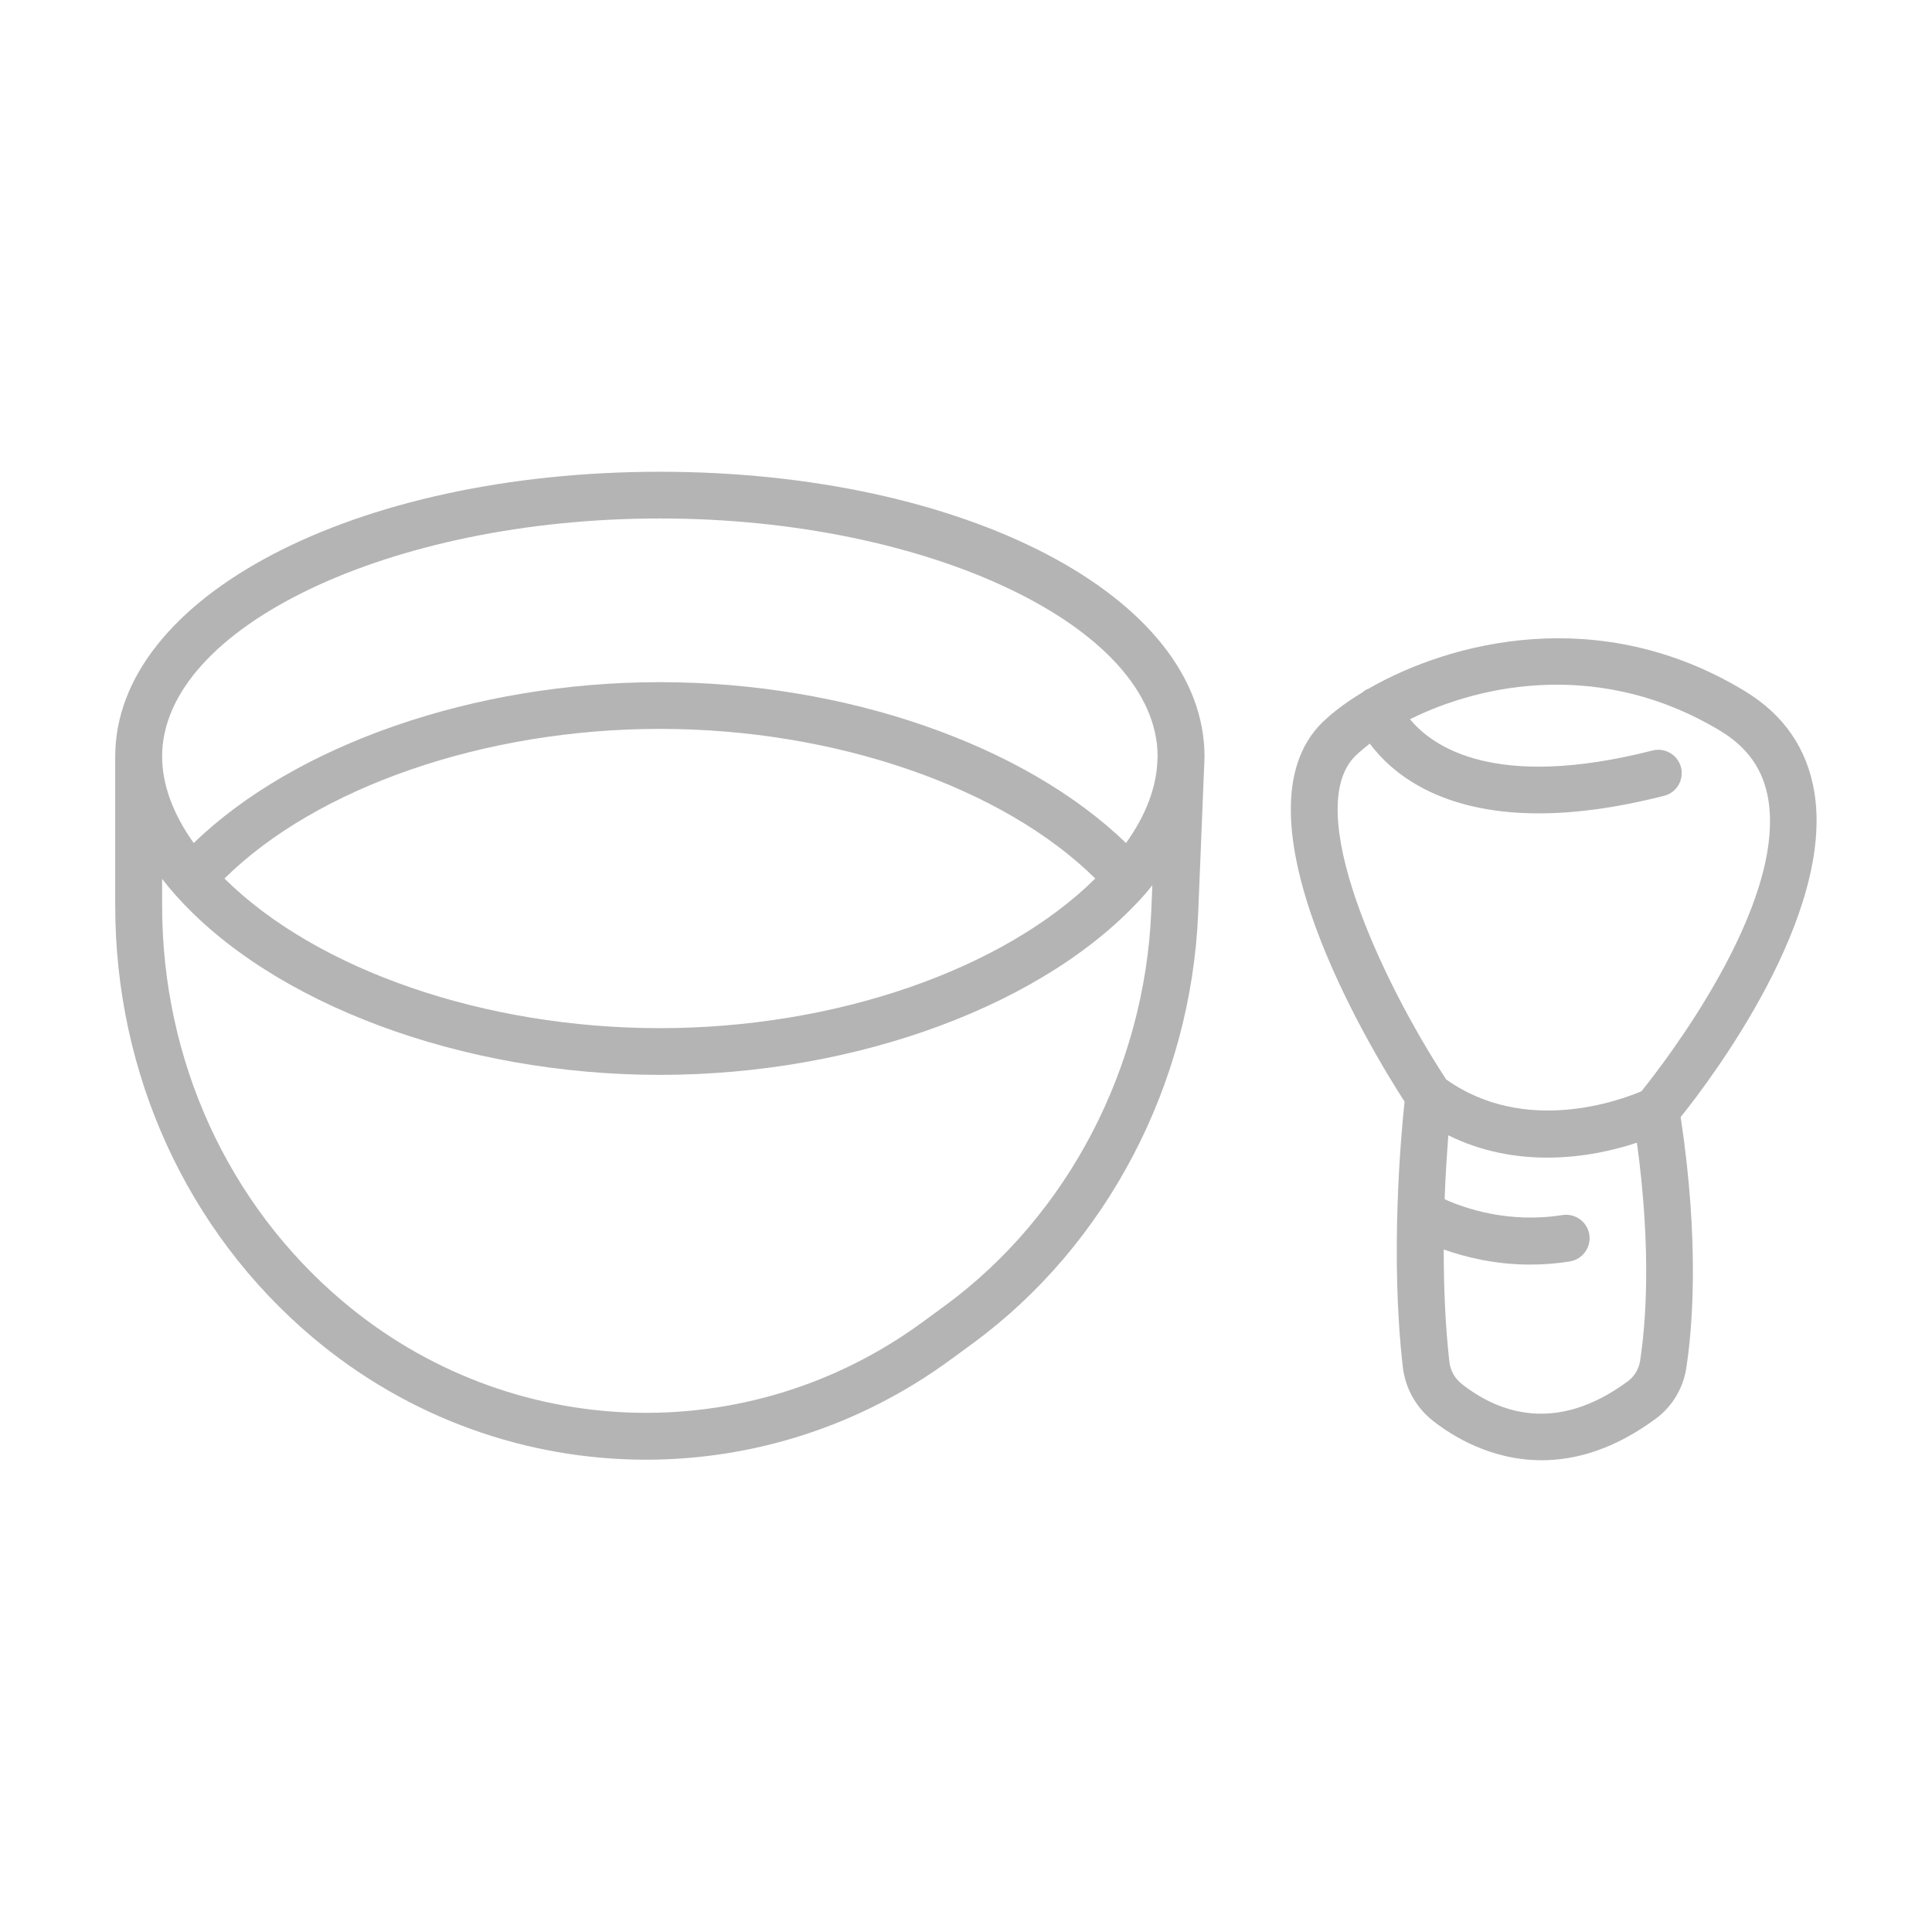 <svg width="104" height="104" viewBox="0 0 104 104" fill="none" xmlns="http://www.w3.org/2000/svg">
<path d="M35.521 25.395C19.079 25.395 6.202 32.126 6.202 40.73V48.757C6.202 57.814 10.069 66.276 16.801 71.968C22.001 76.364 28.383 78.576 34.774 78.576C40.522 78.576 46.27 76.789 51.187 73.178L52.388 72.299C59.592 67.004 64.121 58.353 64.499 49.144L64.839 40.777C64.839 40.768 64.839 40.768 64.839 40.758C64.839 40.749 64.839 40.739 64.839 40.72C64.839 32.126 51.962 25.395 35.521 25.395ZM35.521 27.909C50.033 27.909 62.296 33.771 62.315 40.711L62.305 40.891C62.268 42.346 61.691 43.878 60.613 45.381C55.148 40.087 45.514 36.721 35.521 36.721C25.527 36.721 15.893 40.087 10.428 45.381C9.313 43.821 8.727 42.233 8.727 40.72C8.727 33.781 20.998 27.909 35.521 27.909ZM58.959 47.291C53.985 52.208 44.956 55.346 35.521 55.346C26.085 55.346 17.056 52.217 12.083 47.291C17.056 42.375 26.085 39.236 35.521 39.236C44.956 39.236 53.985 42.375 58.959 47.291ZM61.974 49.04C61.625 57.483 57.484 65.416 50.894 70.266L49.693 71.145C40.257 78.085 27.399 77.621 18.436 70.039C12.262 64.82 8.727 57.067 8.727 48.747V47.31C8.935 47.584 9.161 47.858 9.398 48.123C14.617 54.042 24.865 57.861 35.521 57.861C46.166 57.861 56.425 54.042 61.644 48.123C61.776 47.972 61.899 47.811 62.031 47.651L61.974 49.04Z" fill="#B4B4B4"/>
<path d="M97.665 42.63C97.278 40.295 96.02 38.47 93.912 37.194C86.093 32.457 78.076 34.537 73.67 37.071C73.537 37.118 73.424 37.194 73.329 37.279C72.45 37.809 71.732 38.357 71.212 38.858C66.087 43.822 73.831 56.557 75.608 59.299C75.419 61.076 74.823 67.571 75.513 73.575C75.646 74.728 76.222 75.759 77.13 76.478C78.17 77.3 80.26 78.605 82.992 78.605C84.798 78.605 86.887 78.028 89.137 76.364C90.017 75.712 90.603 74.738 90.773 73.641C91.104 71.495 91.492 66.909 90.471 60.131C92.144 58.051 98.762 49.267 97.665 42.63ZM72.98 40.673C73.197 40.465 73.452 40.248 73.736 40.03C74.871 41.553 77.442 43.784 82.831 43.784C84.713 43.784 86.944 43.51 89.582 42.838C90.253 42.668 90.66 41.978 90.489 41.307C90.319 40.635 89.629 40.229 88.958 40.399C80.43 42.574 77.083 40.163 75.901 38.716C79.815 36.769 86.263 35.511 92.617 39.349C94.082 40.238 94.924 41.439 95.188 43.037C96.134 48.785 89.534 57.285 88.362 58.741C87.228 59.223 82.113 61.133 77.849 58.107C74.36 52.785 70.039 43.519 72.98 40.673ZM88.287 73.254C88.22 73.689 87.984 74.085 87.644 74.341C83.748 77.234 80.628 76.024 78.69 74.501C78.312 74.199 78.066 73.773 78.019 73.291C77.792 71.287 77.716 69.198 77.716 67.259C78.86 67.666 80.468 68.073 82.368 68.073C83.049 68.073 83.758 68.025 84.505 67.902C85.195 67.789 85.658 67.146 85.554 66.456C85.441 65.766 84.798 65.302 84.108 65.406C81.196 65.87 78.832 65.037 77.764 64.555C77.811 63.213 77.896 62.031 77.962 61.114C79.777 62.012 81.621 62.315 83.294 62.315C85.242 62.315 86.953 61.899 88.116 61.511C88.92 67.411 88.58 71.353 88.287 73.254Z" fill="#B4B4B4"/>
</svg>
